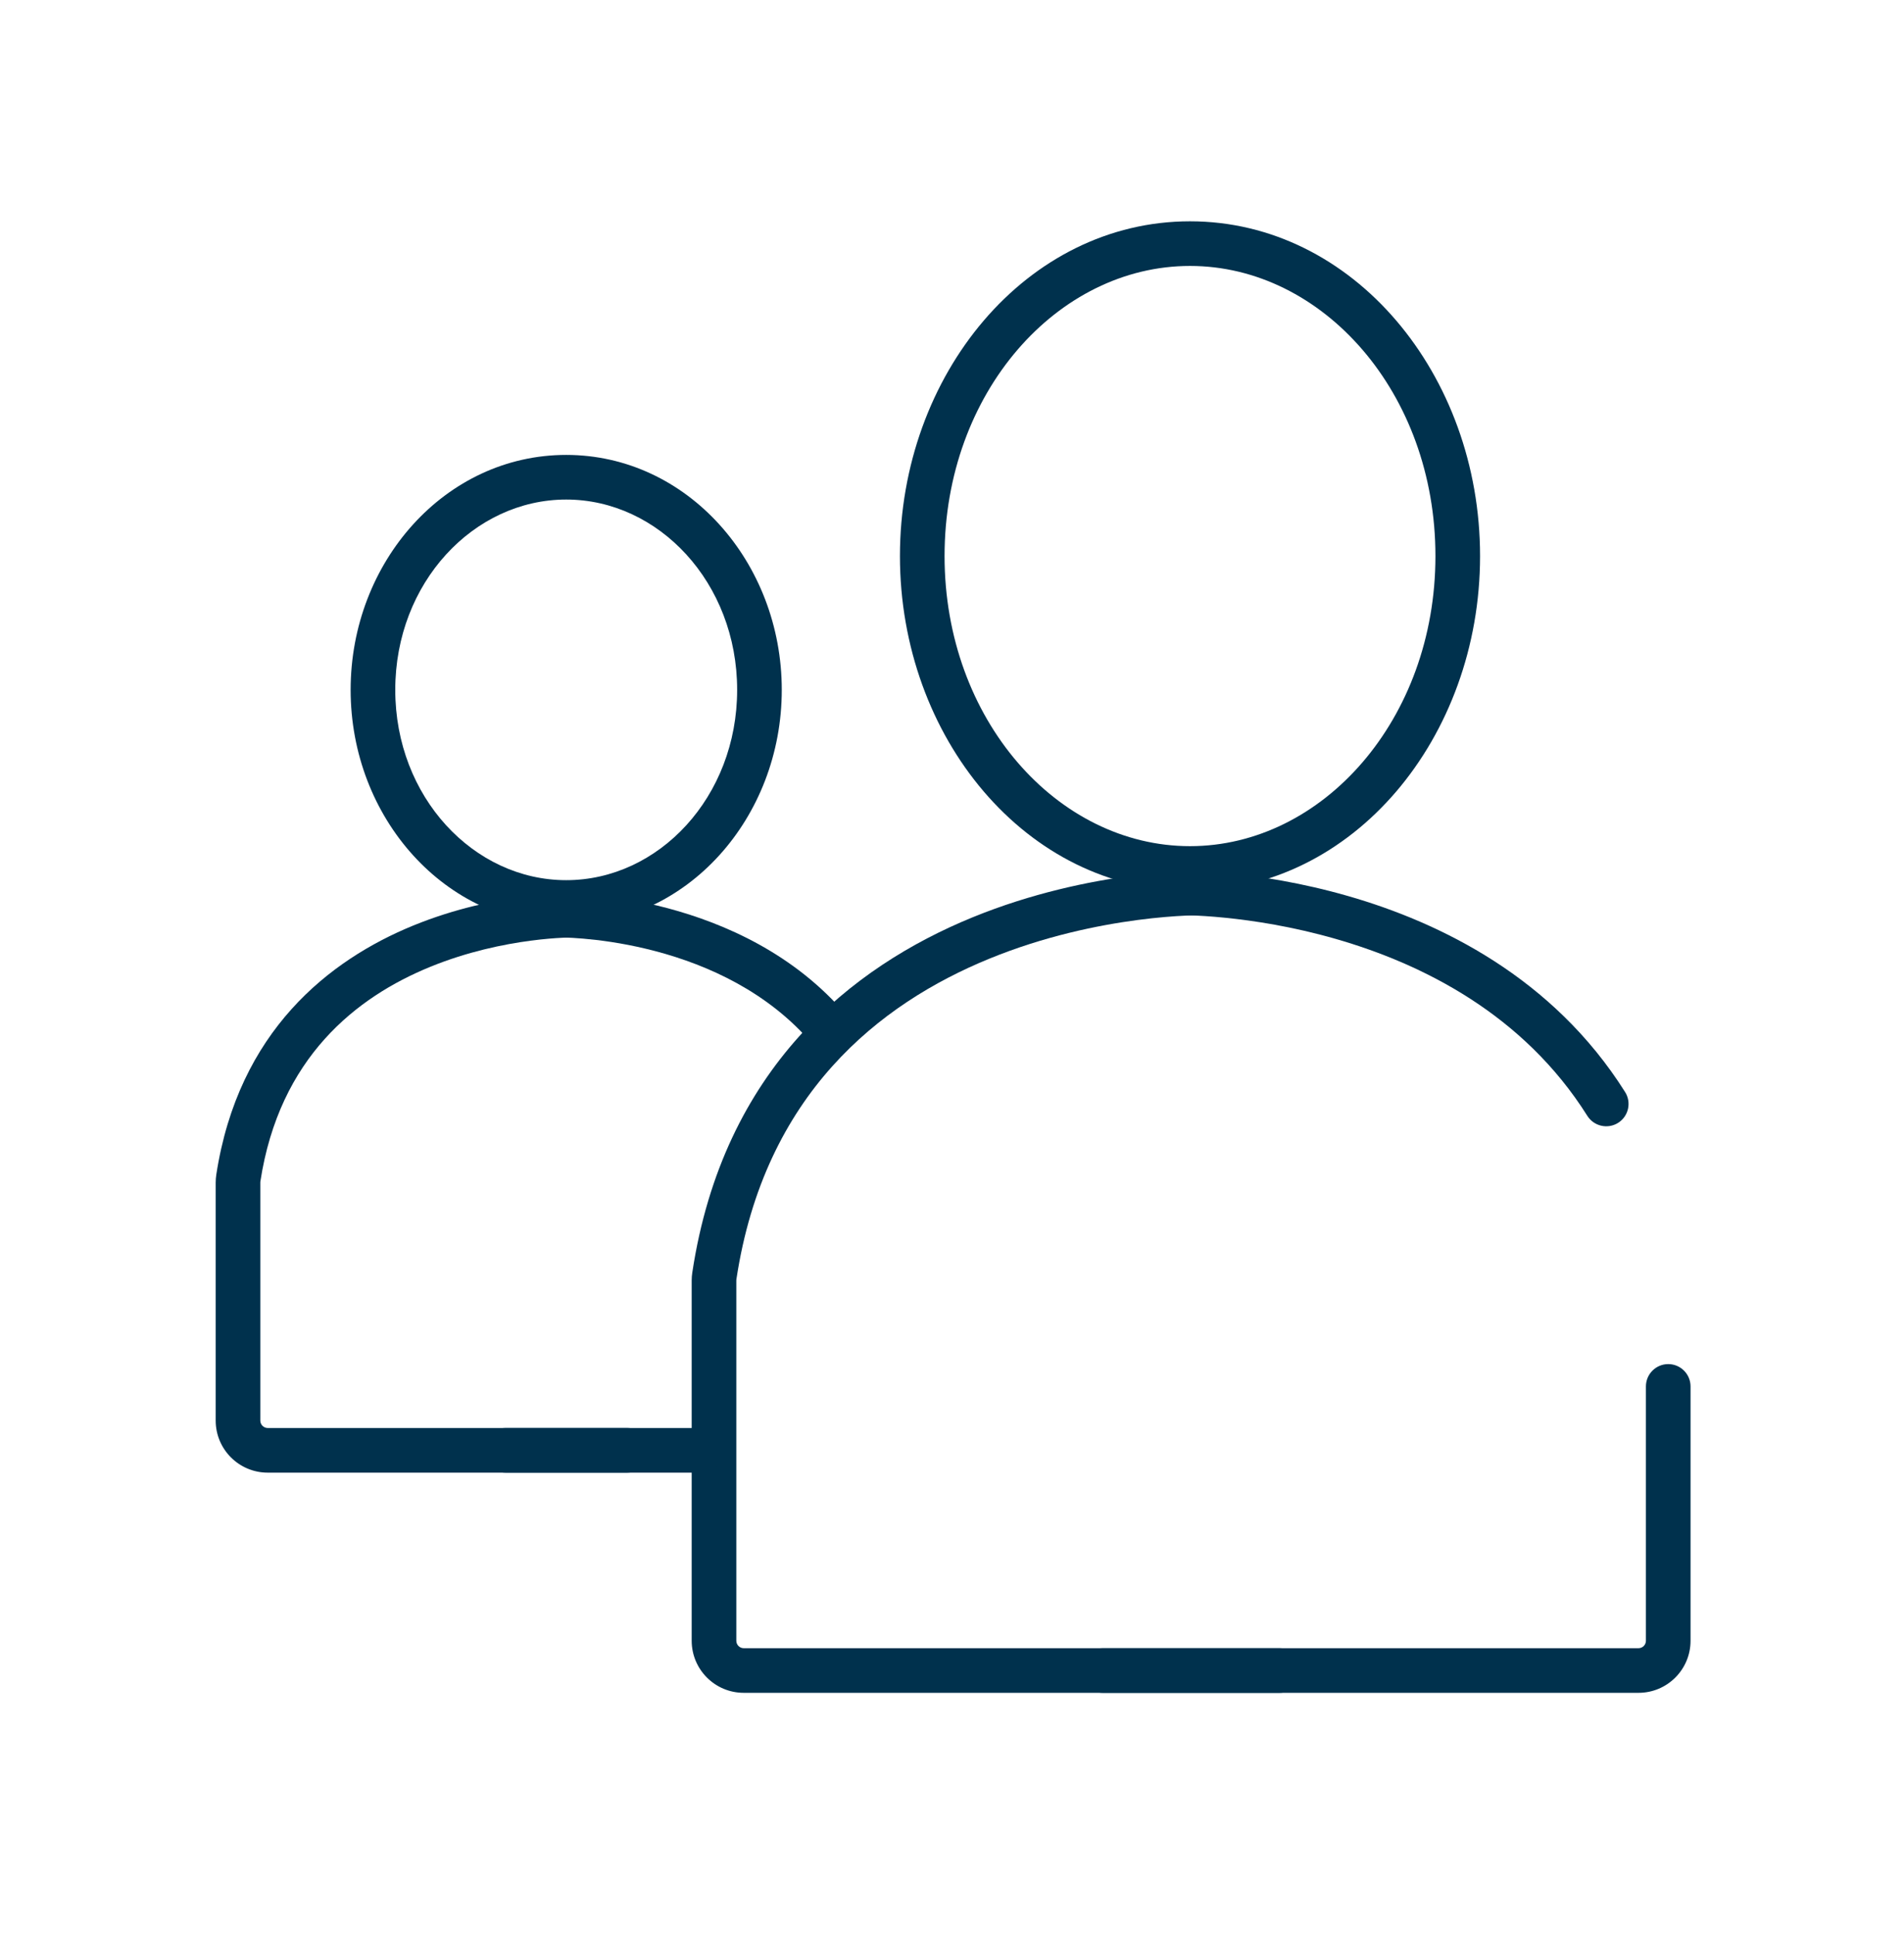 <svg width="64" height="65" viewBox="0 0 64 65" fill="none" xmlns="http://www.w3.org/2000/svg">
<path fill-rule="evenodd" clip-rule="evenodd" d="M39.632 29.258C39.631 29.258 39.631 29.258 39.643 30.007L39.632 29.258C39.217 29.265 38.886 29.606 38.893 30.02C38.9 30.434 39.241 30.765 39.655 30.758C39.655 30.758 39.656 30.757 39.643 30.007L39.655 30.758L39.658 30.758L39.675 30.758C39.69 30.758 39.715 30.758 39.748 30.758C39.814 30.759 39.915 30.76 40.046 30.765C40.308 30.774 40.692 30.795 41.169 30.843C42.123 30.938 43.443 31.137 44.897 31.555C47.817 32.394 51.208 34.089 53.356 37.502C53.577 37.852 54.04 37.958 54.391 37.737C54.741 37.516 54.846 37.053 54.626 36.703C52.207 32.86 48.424 31.008 45.312 30.114C43.751 29.665 42.339 29.452 41.317 29.35C40.805 29.299 40.389 29.276 40.099 29.266C39.954 29.261 39.84 29.259 39.76 29.258C39.721 29.258 39.69 29.258 39.668 29.258L39.642 29.258L39.635 29.258L39.632 29.258ZM56.075 45.845C55.661 45.845 55.325 46.181 55.325 46.595V55.143C55.325 55.281 55.213 55.393 55.075 55.393H37.068C36.654 55.393 36.318 55.729 36.318 56.143C36.318 56.557 36.654 56.893 37.068 56.893H55.075C56.042 56.893 56.825 56.11 56.825 55.143V46.595C56.825 46.181 56.489 45.845 56.075 45.845Z" fill="#00314D"/>
<path fill-rule="evenodd" clip-rule="evenodd" d="M40.444 29.258C40.444 29.258 40.444 29.258 40.432 30.007L40.444 29.258C40.858 29.265 41.189 29.606 41.182 30.02C41.175 30.434 40.834 30.764 40.42 30.758C40.42 30.758 40.42 30.758 40.42 30.758L40.414 30.758L40.389 30.758C40.365 30.758 40.329 30.758 40.28 30.758C40.181 30.76 40.034 30.763 39.844 30.773C39.463 30.791 38.912 30.831 38.243 30.919C36.903 31.096 35.102 31.463 33.25 32.222C29.564 33.731 25.695 36.769 24.753 42.995C24.751 43.006 24.75 43.019 24.75 43.031V55.143C24.75 55.281 24.862 55.393 25 55.393H43.008C43.422 55.393 43.758 55.729 43.758 56.143C43.758 56.557 43.422 56.893 43.008 56.893H25C24.034 56.893 23.25 56.109 23.25 55.143V43.031C23.25 42.944 23.257 42.856 23.27 42.771C24.311 35.884 28.652 32.484 32.681 30.834C34.686 30.013 36.619 29.62 38.047 29.432C38.763 29.338 39.355 29.294 39.772 29.274C39.98 29.264 40.145 29.26 40.259 29.259C40.316 29.258 40.361 29.258 40.392 29.258L40.428 29.258L40.439 29.258L40.442 29.258L40.444 29.258Z" fill="#00314D"/>
<path fill-rule="evenodd" clip-rule="evenodd" d="M40 8.938C44.452 8.938 48.25 13.19 48.25 18.688C48.25 24.185 44.452 28.438 40 28.438C35.548 28.438 31.75 24.185 31.75 18.688C31.75 13.19 35.548 8.938 40 8.938ZM49.75 18.688C49.75 12.587 45.489 7.438 40 7.438C34.511 7.438 30.25 12.587 30.25 18.688C30.25 24.788 34.511 29.938 40 29.938C45.489 29.938 49.75 24.788 49.75 18.688Z" fill="#00314D"/>
<path fill-rule="evenodd" clip-rule="evenodd" d="M18.754 30.006C18.754 30.006 18.754 30.006 18.766 30.755L18.754 30.006C18.34 30.013 18.009 30.354 18.016 30.768C18.023 31.182 18.364 31.512 18.778 31.506C18.777 31.506 18.778 31.506 18.778 31.506L18.766 30.755C18.779 31.505 18.778 31.506 18.778 31.506L18.786 31.506L18.824 31.506C18.859 31.506 18.913 31.507 18.984 31.509C19.126 31.513 19.337 31.523 19.603 31.546C20.135 31.591 20.881 31.687 21.727 31.89C23.429 32.298 25.475 33.124 27.029 34.775C27.313 35.077 27.788 35.091 28.089 34.807C28.391 34.524 28.405 34.049 28.121 33.747C26.292 31.804 23.934 30.877 22.077 30.431C21.143 30.207 20.321 30.101 19.73 30.051C19.434 30.026 19.195 30.015 19.028 30.01C18.944 30.007 18.878 30.006 18.832 30.006C18.809 30.006 18.791 30.006 18.777 30.006L18.762 30.006L18.757 30.006L18.754 30.006ZM24.325 48.743C24.325 48.329 23.989 47.993 23.575 47.993H16.994C16.579 47.993 16.244 48.329 16.244 48.743C16.244 49.157 16.579 49.493 16.994 49.493H23.575C23.989 49.493 24.325 49.157 24.325 48.743Z" fill="#00314D"/>
<path fill-rule="evenodd" clip-rule="evenodd" d="M19.321 30.006C19.321 30.006 19.321 30.006 19.309 30.755L19.321 30.006C19.735 30.013 20.066 30.354 20.059 30.768C20.052 31.183 19.711 31.513 19.297 31.506L19.309 30.755C19.297 31.505 19.296 31.506 19.297 31.506L19.295 31.506L19.279 31.506C19.264 31.506 19.24 31.506 19.208 31.506C19.143 31.507 19.044 31.51 18.916 31.516C18.66 31.528 18.288 31.555 17.836 31.615C16.928 31.734 15.711 31.983 14.461 32.494C11.98 33.508 9.391 35.537 8.752 39.708C8.751 39.718 8.75 39.73 8.75 39.742V47.743C8.75 47.881 8.862 47.993 9 47.993H21.082C21.496 47.993 21.832 48.329 21.832 48.743C21.832 49.157 21.496 49.493 21.082 49.493H9C8.034 49.493 7.25 48.71 7.25 47.743V39.742C7.25 39.656 7.257 39.567 7.27 39.481C8.01 34.65 11.07 32.26 13.893 31.105C15.295 30.532 16.645 30.259 17.64 30.128C18.139 30.062 18.552 30.031 18.844 30.017C18.99 30.011 19.106 30.008 19.187 30.006C19.228 30.006 19.259 30.006 19.282 30.006L19.309 30.006L19.317 30.006L19.32 30.006L19.321 30.006Z" fill="#00314D"/>
<path fill-rule="evenodd" clip-rule="evenodd" d="M19.032 16.789C22.14 16.789 24.778 19.584 24.778 23.185C24.778 26.786 22.14 29.581 19.032 29.581C15.924 29.581 13.286 26.786 13.286 23.185C13.286 19.584 15.924 16.789 19.032 16.789ZM26.278 23.185C26.278 18.893 23.099 15.289 19.032 15.289C14.964 15.289 11.786 18.893 11.786 23.185C11.786 27.477 14.964 31.081 19.032 31.081C23.099 31.081 26.278 27.477 26.278 23.185Z" fill="#00314D"/>
</svg>
